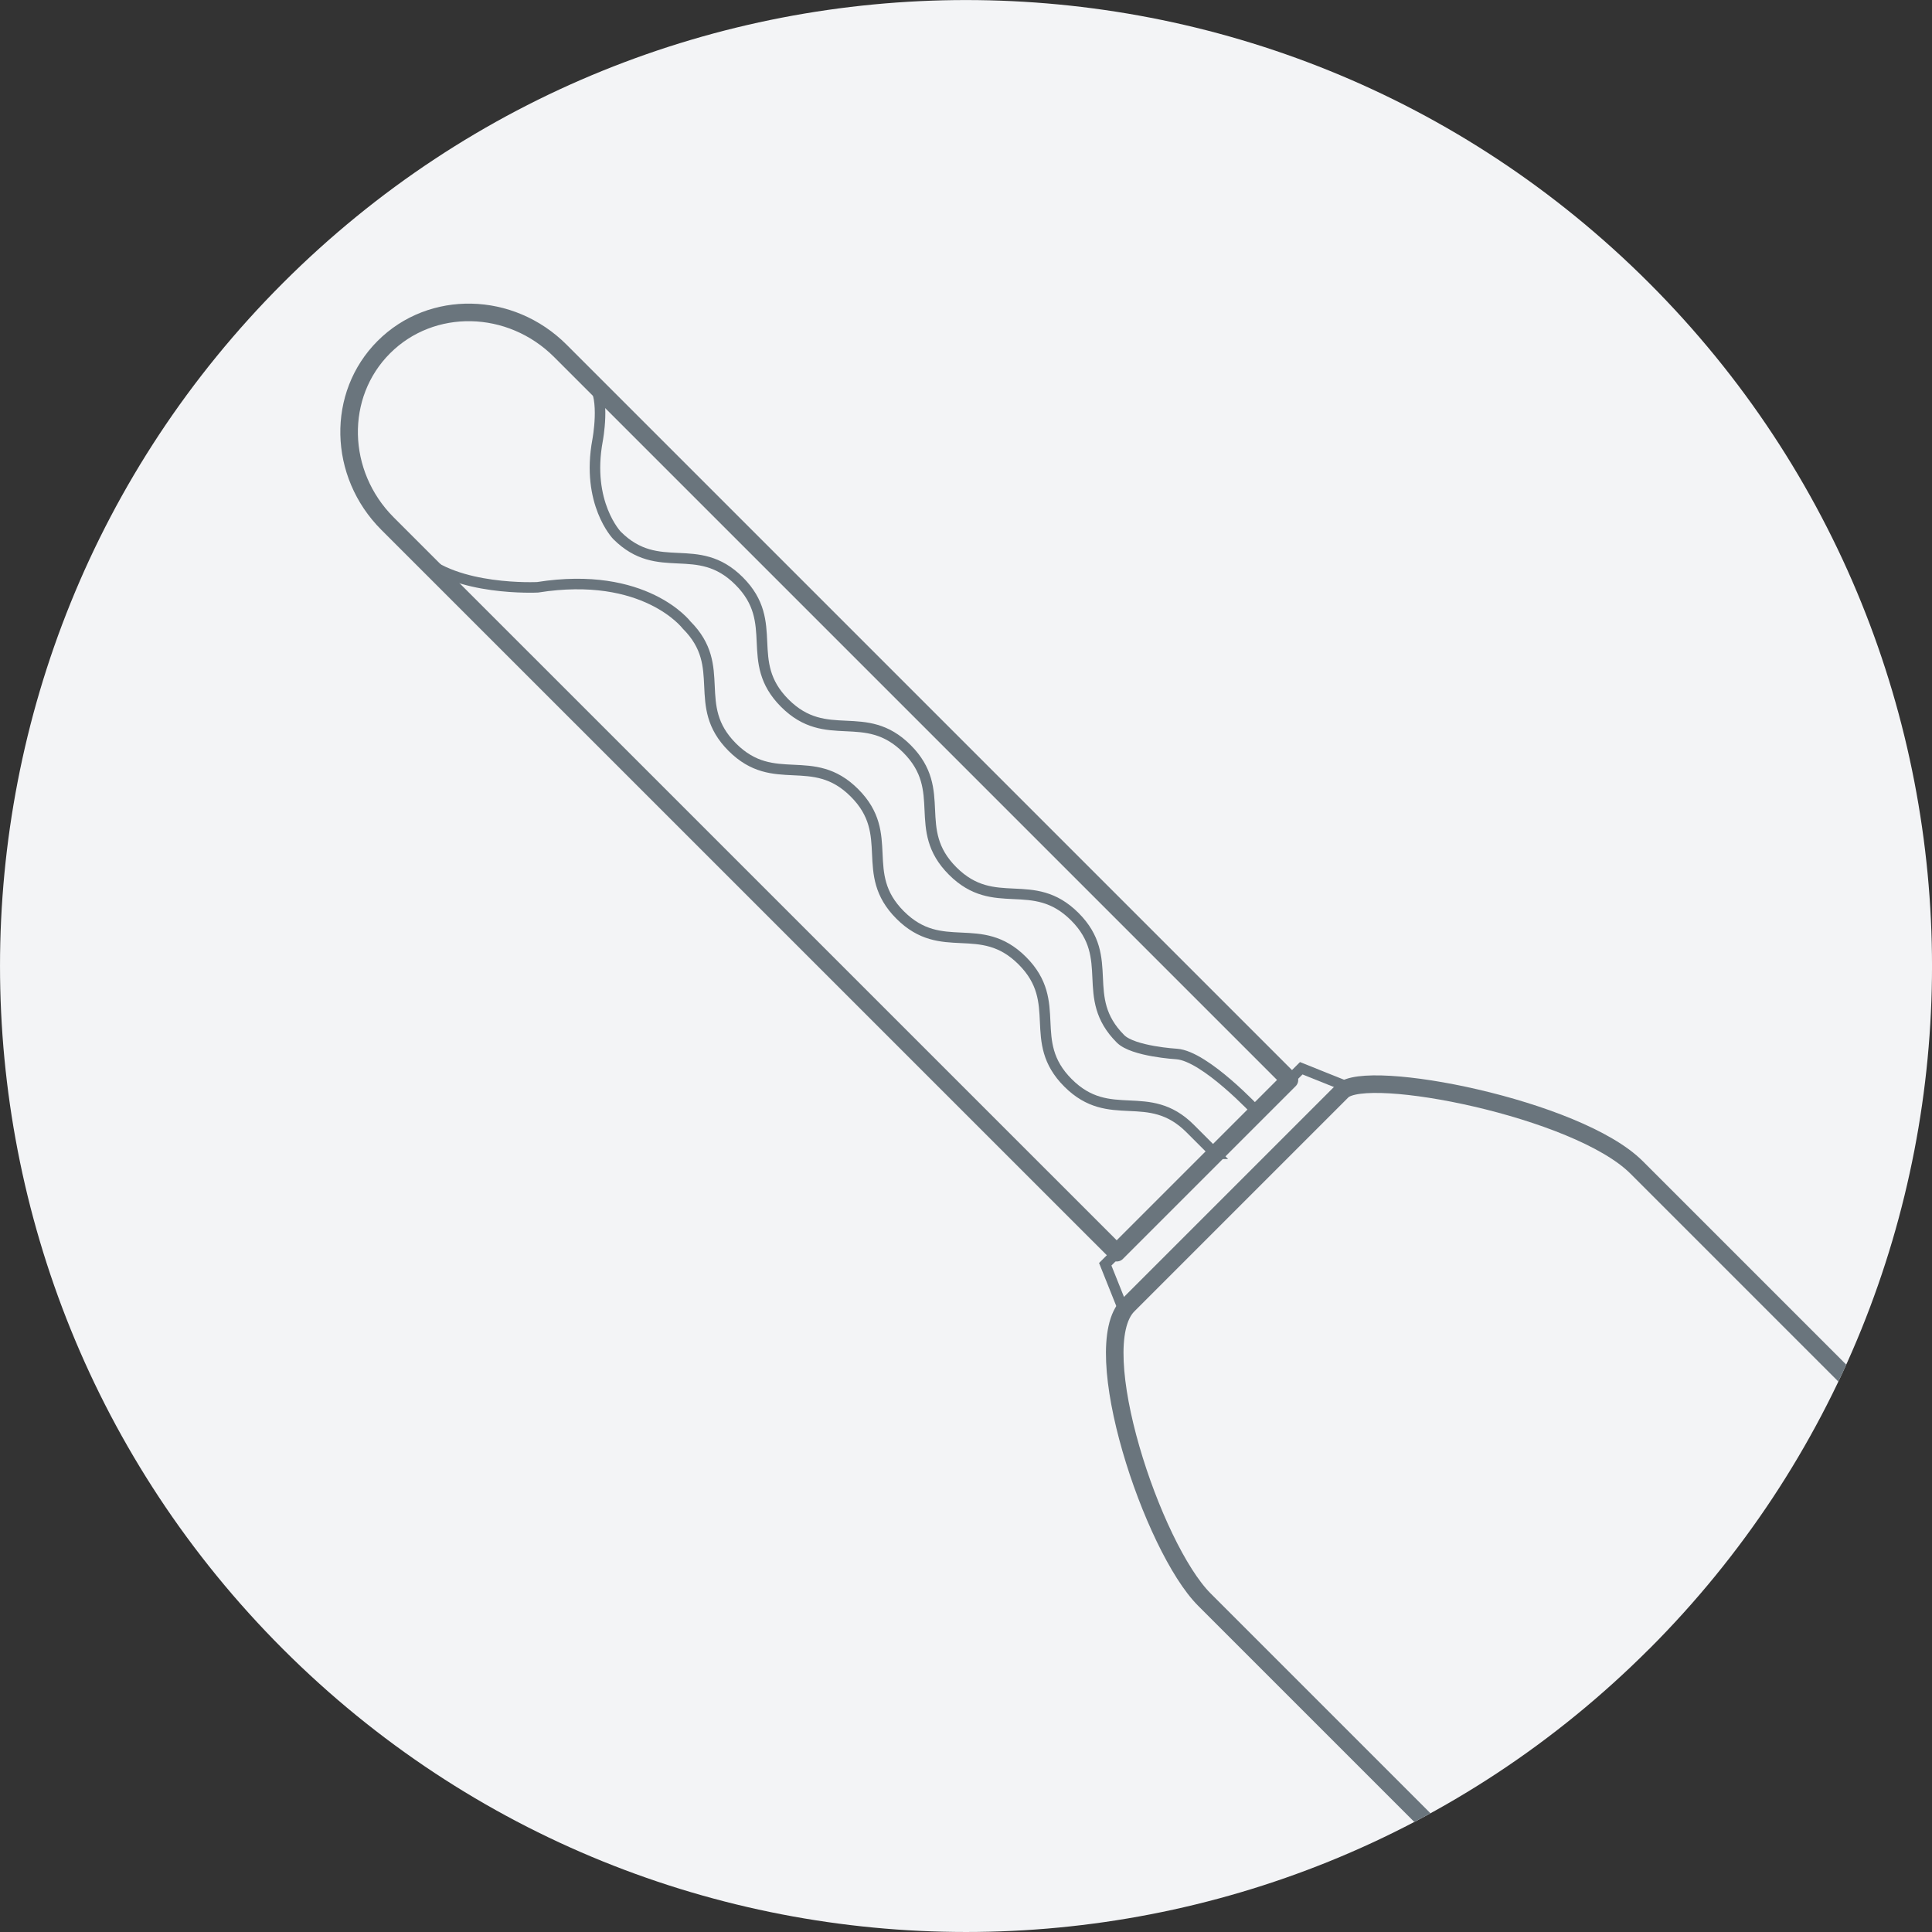 <?xml version="1.0" encoding="UTF-8"?><svg id="Layer_2" xmlns="http://www.w3.org/2000/svg" xmlns:xlink="http://www.w3.org/1999/xlink" viewBox="0 0 550 550"><rect x="0" y="0" width="550" height="550" fill="#333333" stroke="none"/><defs><style>.cls-1{clip-path:url(#clippath);}.cls-2,.cls-3{fill:#f3f4f6;}.cls-4{stroke-linecap:round;stroke-linejoin:round;stroke-width:5px;}.cls-4,.cls-5{fill:none;stroke:#6a757d;}.cls-3{stroke-width:0px;}.cls-5{stroke-width:3px;}</style><clipPath id="clippath"><path class="cls-3" d="M469.45,469.46c-107.39,107.39-281.51,107.38-388.9,0-107.39-107.39-107.4-281.51,0-388.9,107.4-107.4,281.52-107.39,388.91,0,107.39,107.39,107.4,281.51,0,388.91Z"/></clipPath></defs><g id="Layer_1-2"><path class="cls-2" d="M469.45,469.46c-107.39,107.39-281.51,107.38-388.9,0-107.39-107.39-107.4-281.51,0-388.9,107.4-107.4,281.52-107.39,388.91,0,107.39,107.39,107.4,281.51,0,388.91Z"/><g class="cls-1"><path class="cls-5" d="M346,328.46l-7.18-7.18c-11.95-11.95-22.84-1.06-34.78-13.01-11.95-11.95-1.06-22.83-13.01-34.78-11.95-11.95-22.83-1.06-34.78-13.01-11.94-11.94-1.06-22.83-13-34.77-11.94-11.95-22.83-1.06-34.78-13-11.94-11.94-1.06-22.83-13-34.77,0,0-11.84-15.59-42.43-10.75,0,0-23.41,1.18-33.68-9.09l198.49,198.49,28.13-28.13Z"/><path class="cls-5" d="M168.82,109.16l198.24,198.24-9.17,9.17s-14.78-15.94-22.92-16.52c0,0-12.39-.72-15.98-4.31-11.95-11.95-1.07-22.83-13.01-34.78-11.95-11.95-22.83-1.06-34.78-13.01-11.95-11.95-1.06-22.83-13.01-34.78-11.94-11.94-22.83-1.06-34.77-13-11.94-11.94-1.06-22.83-13.01-34.77-11.94-11.94-22.83-1.06-34.77-13,0,0-8.84-9.17-5.52-27.06,0,0,2.27-11.94-1.31-16.18Z"/><path class="cls-4" d="M110.33,149.07c-14.17-14.17-14.65-36.67-1.06-50.25,13.58-13.58,36.08-13.11,50.25,1.06l207.56,207.56-49.18,49.18L110.33,149.07Z"/><polygon class="cls-5" points="319.8 372.81 314.64 359.91 370.44 304.11 383.33 309.28 319.8 372.81"/><path class="cls-4" d="M807.16,673.6c4.09,4.09,10.2,11.63-.75,22.58l-99.72,99.71c-11.02,11.02-18.49,4.83-22.57.74l-313.19-313.19-28.08-28.08c-14.78-14.78-33.72-71.77-21.7-83.79l60.95-60.95c6.84-6.84,66.99,4.9,83.79,21.7l28.08,28.08,313.19,313.2Z"/></g></g></svg>